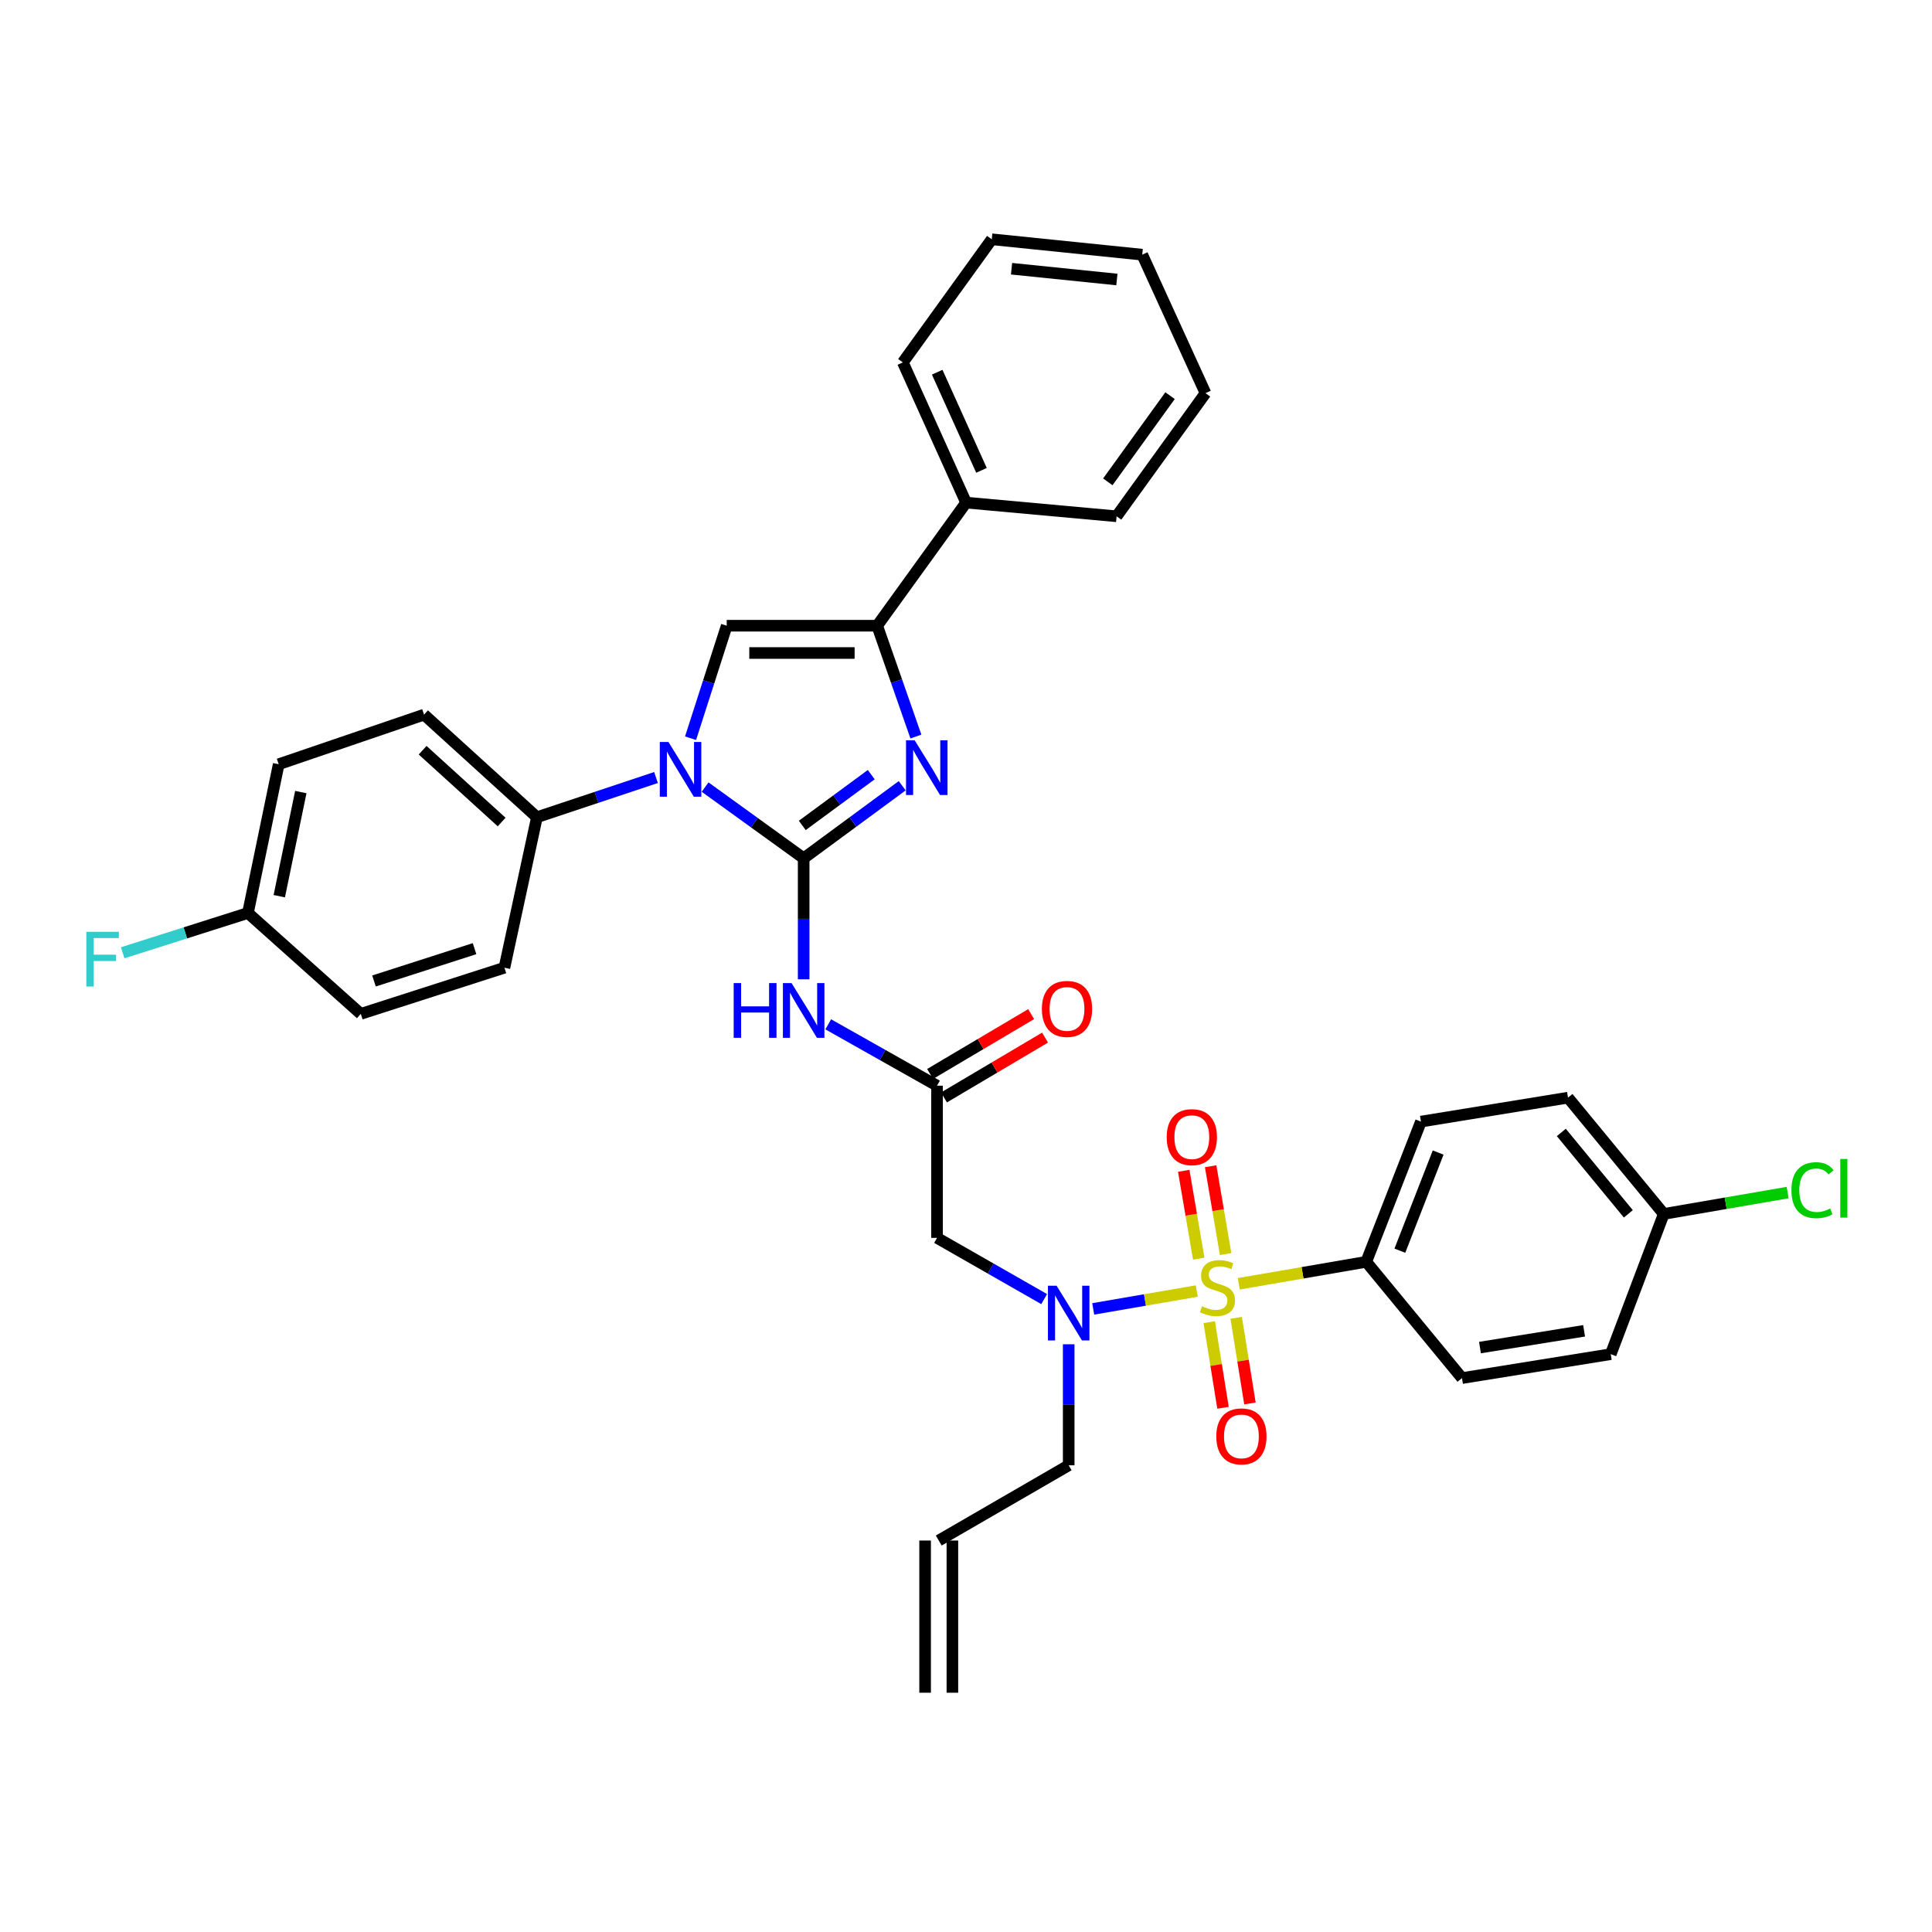 <?xml version='1.0' encoding='iso-8859-1'?>
<svg version='1.1' baseProfile='full'
              xmlns='http://www.w3.org/2000/svg'
                      xmlns:rdkit='http://www.rdkit.org/xml'
                      xmlns:xlink='http://www.w3.org/1999/xlink'
                  xml:space='preserve'
width='1000px' height='1000px' viewBox='0 0 1000 1000'>
<!-- END OF HEADER -->
<rect style='opacity:1.0;fill:#FFFFFF;stroke:none' width='1000' height='1000' x='0' y='0'> </rect>
<path class='bond-0' d='M 540.453,672.408 L 512.731,656.567' style='fill:none;fill-rule:evenodd;stroke:#0000FF;stroke-width:6px;stroke-linecap:butt;stroke-linejoin:miter;stroke-opacity:1' />
<path class='bond-0' d='M 512.731,656.567 L 485.009,640.726' style='fill:none;fill-rule:evenodd;stroke:#000000;stroke-width:6px;stroke-linecap:butt;stroke-linejoin:miter;stroke-opacity:1' />
<path class='bond-1' d='M 565.849,677.479 L 592.648,672.859' style='fill:none;fill-rule:evenodd;stroke:#0000FF;stroke-width:6px;stroke-linecap:butt;stroke-linejoin:miter;stroke-opacity:1' />
<path class='bond-1' d='M 592.648,672.859 L 619.447,668.24' style='fill:none;fill-rule:evenodd;stroke:#CCCC00;stroke-width:6px;stroke-linecap:butt;stroke-linejoin:miter;stroke-opacity:1' />
<path class='bond-2' d='M 553.155,695.796 L 553.155,727.116' style='fill:none;fill-rule:evenodd;stroke:#0000FF;stroke-width:6px;stroke-linecap:butt;stroke-linejoin:miter;stroke-opacity:1' />
<path class='bond-2' d='M 553.155,727.116 L 553.155,758.435' style='fill:none;fill-rule:evenodd;stroke:#000000;stroke-width:6px;stroke-linecap:butt;stroke-linejoin:miter;stroke-opacity:1' />
<path class='bond-3' d='M 707.162,653.113 L 735.481,580.541' style='fill:none;fill-rule:evenodd;stroke:#000000;stroke-width:6px;stroke-linecap:butt;stroke-linejoin:miter;stroke-opacity:1' />
<path class='bond-3' d='M 724.564,647.36 L 744.388,596.56' style='fill:none;fill-rule:evenodd;stroke:#000000;stroke-width:6px;stroke-linecap:butt;stroke-linejoin:miter;stroke-opacity:1' />
<path class='bond-4' d='M 707.162,653.113 L 756.725,713.297' style='fill:none;fill-rule:evenodd;stroke:#000000;stroke-width:6px;stroke-linecap:butt;stroke-linejoin:miter;stroke-opacity:1' />
<path class='bond-5' d='M 707.162,653.113 L 674.177,658.802' style='fill:none;fill-rule:evenodd;stroke:#000000;stroke-width:6px;stroke-linecap:butt;stroke-linejoin:miter;stroke-opacity:1' />
<path class='bond-5' d='M 674.177,658.802 L 641.192,664.491' style='fill:none;fill-rule:evenodd;stroke:#CCCC00;stroke-width:6px;stroke-linecap:butt;stroke-linejoin:miter;stroke-opacity:1' />
<path class='bond-6' d='M 625.897,684.345 L 629.465,706.507' style='fill:none;fill-rule:evenodd;stroke:#CCCC00;stroke-width:6px;stroke-linecap:butt;stroke-linejoin:miter;stroke-opacity:1' />
<path class='bond-6' d='M 629.465,706.507 L 633.032,728.668' style='fill:none;fill-rule:evenodd;stroke:#FF0000;stroke-width:6px;stroke-linecap:butt;stroke-linejoin:miter;stroke-opacity:1' />
<path class='bond-6' d='M 639.838,682.101 L 643.406,704.262' style='fill:none;fill-rule:evenodd;stroke:#CCCC00;stroke-width:6px;stroke-linecap:butt;stroke-linejoin:miter;stroke-opacity:1' />
<path class='bond-6' d='M 643.406,704.262 L 646.973,726.424' style='fill:none;fill-rule:evenodd;stroke:#FF0000;stroke-width:6px;stroke-linecap:butt;stroke-linejoin:miter;stroke-opacity:1' />
<path class='bond-7' d='M 634.376,649.112 L 630.502,626.379' style='fill:none;fill-rule:evenodd;stroke:#CCCC00;stroke-width:6px;stroke-linecap:butt;stroke-linejoin:miter;stroke-opacity:1' />
<path class='bond-7' d='M 630.502,626.379 L 626.628,603.645' style='fill:none;fill-rule:evenodd;stroke:#FF0000;stroke-width:6px;stroke-linecap:butt;stroke-linejoin:miter;stroke-opacity:1' />
<path class='bond-7' d='M 620.456,651.484 L 616.582,628.751' style='fill:none;fill-rule:evenodd;stroke:#CCCC00;stroke-width:6px;stroke-linecap:butt;stroke-linejoin:miter;stroke-opacity:1' />
<path class='bond-7' d='M 616.582,628.751 L 612.708,606.017' style='fill:none;fill-rule:evenodd;stroke:#FF0000;stroke-width:6px;stroke-linecap:butt;stroke-linejoin:miter;stroke-opacity:1' />
<path class='bond-8' d='M 735.481,580.541 L 811.598,568.147' style='fill:none;fill-rule:evenodd;stroke:#000000;stroke-width:6px;stroke-linecap:butt;stroke-linejoin:miter;stroke-opacity:1' />
<path class='bond-9' d='M 756.725,713.297 L 833.72,700.91' style='fill:none;fill-rule:evenodd;stroke:#000000;stroke-width:6px;stroke-linecap:butt;stroke-linejoin:miter;stroke-opacity:1' />
<path class='bond-9' d='M 766.031,697.498 L 819.928,688.827' style='fill:none;fill-rule:evenodd;stroke:#000000;stroke-width:6px;stroke-linecap:butt;stroke-linejoin:miter;stroke-opacity:1' />
<path class='bond-10' d='M 492.955,876.153 L 492.955,797.376' style='fill:none;fill-rule:evenodd;stroke:#000000;stroke-width:6px;stroke-linecap:butt;stroke-linejoin:miter;stroke-opacity:1' />
<path class='bond-10' d='M 478.835,876.153 L 478.835,797.376' style='fill:none;fill-rule:evenodd;stroke:#000000;stroke-width:6px;stroke-linecap:butt;stroke-linejoin:miter;stroke-opacity:1' />
<path class='bond-11' d='M 485.895,797.376 L 553.155,758.435' style='fill:none;fill-rule:evenodd;stroke:#000000;stroke-width:6px;stroke-linecap:butt;stroke-linejoin:miter;stroke-opacity:1' />
<path class='bond-12' d='M 428.697,530.186 L 456.853,546.072' style='fill:none;fill-rule:evenodd;stroke:#0000FF;stroke-width:6px;stroke-linecap:butt;stroke-linejoin:miter;stroke-opacity:1' />
<path class='bond-12' d='M 456.853,546.072 L 485.009,561.957' style='fill:none;fill-rule:evenodd;stroke:#000000;stroke-width:6px;stroke-linecap:butt;stroke-linejoin:miter;stroke-opacity:1' />
<path class='bond-13' d='M 415.975,506.879 L 415.975,475.56' style='fill:none;fill-rule:evenodd;stroke:#0000FF;stroke-width:6px;stroke-linecap:butt;stroke-linejoin:miter;stroke-opacity:1' />
<path class='bond-13' d='M 415.975,475.56 L 415.975,444.24' style='fill:none;fill-rule:evenodd;stroke:#000000;stroke-width:6px;stroke-linecap:butt;stroke-linejoin:miter;stroke-opacity:1' />
<path class='bond-14' d='M 488.606,568.033 L 514.762,552.546' style='fill:none;fill-rule:evenodd;stroke:#000000;stroke-width:6px;stroke-linecap:butt;stroke-linejoin:miter;stroke-opacity:1' />
<path class='bond-14' d='M 514.762,552.546 L 540.919,537.059' style='fill:none;fill-rule:evenodd;stroke:#FF0000;stroke-width:6px;stroke-linecap:butt;stroke-linejoin:miter;stroke-opacity:1' />
<path class='bond-14' d='M 481.412,555.882 L 507.568,540.395' style='fill:none;fill-rule:evenodd;stroke:#000000;stroke-width:6px;stroke-linecap:butt;stroke-linejoin:miter;stroke-opacity:1' />
<path class='bond-14' d='M 507.568,540.395 L 533.725,524.909' style='fill:none;fill-rule:evenodd;stroke:#FF0000;stroke-width:6px;stroke-linecap:butt;stroke-linejoin:miter;stroke-opacity:1' />
<path class='bond-15' d='M 485.009,561.957 L 485.009,640.726' style='fill:none;fill-rule:evenodd;stroke:#000000;stroke-width:6px;stroke-linecap:butt;stroke-linejoin:miter;stroke-opacity:1' />
<path class='bond-16' d='M 364.958,407.392 L 390.467,425.816' style='fill:none;fill-rule:evenodd;stroke:#0000FF;stroke-width:6px;stroke-linecap:butt;stroke-linejoin:miter;stroke-opacity:1' />
<path class='bond-16' d='M 390.467,425.816 L 415.975,444.24' style='fill:none;fill-rule:evenodd;stroke:#000000;stroke-width:6px;stroke-linecap:butt;stroke-linejoin:miter;stroke-opacity:1' />
<path class='bond-17' d='M 357.432,382.103 L 366.79,352.987' style='fill:none;fill-rule:evenodd;stroke:#0000FF;stroke-width:6px;stroke-linecap:butt;stroke-linejoin:miter;stroke-opacity:1' />
<path class='bond-17' d='M 366.79,352.987 L 376.148,323.871' style='fill:none;fill-rule:evenodd;stroke:#000000;stroke-width:6px;stroke-linecap:butt;stroke-linejoin:miter;stroke-opacity:1' />
<path class='bond-18' d='M 339.554,402.448 L 308.731,412.722' style='fill:none;fill-rule:evenodd;stroke:#0000FF;stroke-width:6px;stroke-linecap:butt;stroke-linejoin:miter;stroke-opacity:1' />
<path class='bond-18' d='M 308.731,412.722 L 277.909,422.997' style='fill:none;fill-rule:evenodd;stroke:#000000;stroke-width:6px;stroke-linecap:butt;stroke-linejoin:miter;stroke-opacity:1' />
<path class='bond-19' d='M 415.975,444.24 L 441.477,425.469' style='fill:none;fill-rule:evenodd;stroke:#000000;stroke-width:6px;stroke-linecap:butt;stroke-linejoin:miter;stroke-opacity:1' />
<path class='bond-19' d='M 441.477,425.469 L 466.98,406.698' style='fill:none;fill-rule:evenodd;stroke:#0000FF;stroke-width:6px;stroke-linecap:butt;stroke-linejoin:miter;stroke-opacity:1' />
<path class='bond-19' d='M 415.256,427.237 L 433.107,414.097' style='fill:none;fill-rule:evenodd;stroke:#000000;stroke-width:6px;stroke-linecap:butt;stroke-linejoin:miter;stroke-opacity:1' />
<path class='bond-19' d='M 433.107,414.097 L 450.959,400.957' style='fill:none;fill-rule:evenodd;stroke:#0000FF;stroke-width:6px;stroke-linecap:butt;stroke-linejoin:miter;stroke-opacity:1' />
<path class='bond-20' d='M 474.071,381.231 L 464.05,352.551' style='fill:none;fill-rule:evenodd;stroke:#0000FF;stroke-width:6px;stroke-linecap:butt;stroke-linejoin:miter;stroke-opacity:1' />
<path class='bond-20' d='M 464.05,352.551 L 454.03,323.871' style='fill:none;fill-rule:evenodd;stroke:#000000;stroke-width:6px;stroke-linecap:butt;stroke-linejoin:miter;stroke-opacity:1' />
<path class='bond-21' d='M 454.03,323.871 L 500.055,260.149' style='fill:none;fill-rule:evenodd;stroke:#000000;stroke-width:6px;stroke-linecap:butt;stroke-linejoin:miter;stroke-opacity:1' />
<path class='bond-22' d='M 454.03,323.871 L 376.148,323.871' style='fill:none;fill-rule:evenodd;stroke:#000000;stroke-width:6px;stroke-linecap:butt;stroke-linejoin:miter;stroke-opacity:1' />
<path class='bond-22' d='M 442.348,337.992 L 387.83,337.992' style='fill:none;fill-rule:evenodd;stroke:#000000;stroke-width:6px;stroke-linecap:butt;stroke-linejoin:miter;stroke-opacity:1' />
<path class='bond-23' d='M 623.961,203.502 L 577.945,267.233' style='fill:none;fill-rule:evenodd;stroke:#000000;stroke-width:6px;stroke-linecap:butt;stroke-linejoin:miter;stroke-opacity:1' />
<path class='bond-23' d='M 605.611,204.796 L 573.399,249.407' style='fill:none;fill-rule:evenodd;stroke:#000000;stroke-width:6px;stroke-linecap:butt;stroke-linejoin:miter;stroke-opacity:1' />
<path class='bond-24' d='M 623.961,203.502 L 591.218,131.818' style='fill:none;fill-rule:evenodd;stroke:#000000;stroke-width:6px;stroke-linecap:butt;stroke-linejoin:miter;stroke-opacity:1' />
<path class='bond-25' d='M 591.218,131.818 L 513.328,123.847' style='fill:none;fill-rule:evenodd;stroke:#000000;stroke-width:6px;stroke-linecap:butt;stroke-linejoin:miter;stroke-opacity:1' />
<path class='bond-25' d='M 578.097,144.669 L 523.574,139.09' style='fill:none;fill-rule:evenodd;stroke:#000000;stroke-width:6px;stroke-linecap:butt;stroke-linejoin:miter;stroke-opacity:1' />
<path class='bond-26' d='M 277.909,422.997 L 261.09,500.886' style='fill:none;fill-rule:evenodd;stroke:#000000;stroke-width:6px;stroke-linecap:butt;stroke-linejoin:miter;stroke-opacity:1' />
<path class='bond-27' d='M 277.909,422.997 L 219.49,369.896' style='fill:none;fill-rule:evenodd;stroke:#000000;stroke-width:6px;stroke-linecap:butt;stroke-linejoin:miter;stroke-opacity:1' />
<path class='bond-27' d='M 259.648,425.48 L 218.755,388.31' style='fill:none;fill-rule:evenodd;stroke:#000000;stroke-width:6px;stroke-linecap:butt;stroke-linejoin:miter;stroke-opacity:1' />
<path class='bond-28' d='M 128.334,472.559 L 144.259,395.564' style='fill:none;fill-rule:evenodd;stroke:#000000;stroke-width:6px;stroke-linecap:butt;stroke-linejoin:miter;stroke-opacity:1' />
<path class='bond-28' d='M 144.551,463.87 L 155.698,409.973' style='fill:none;fill-rule:evenodd;stroke:#000000;stroke-width:6px;stroke-linecap:butt;stroke-linejoin:miter;stroke-opacity:1' />
<path class='bond-29' d='M 128.334,472.559 L 95.916,482.86' style='fill:none;fill-rule:evenodd;stroke:#000000;stroke-width:6px;stroke-linecap:butt;stroke-linejoin:miter;stroke-opacity:1' />
<path class='bond-29' d='M 95.916,482.86 L 63.497,493.16' style='fill:none;fill-rule:evenodd;stroke:#33CCCC;stroke-width:6px;stroke-linecap:butt;stroke-linejoin:miter;stroke-opacity:1' />
<path class='bond-30' d='M 128.334,472.559 L 186.746,524.781' style='fill:none;fill-rule:evenodd;stroke:#000000;stroke-width:6px;stroke-linecap:butt;stroke-linejoin:miter;stroke-opacity:1' />
<path class='bond-31' d='M 261.09,500.886 L 186.746,524.781' style='fill:none;fill-rule:evenodd;stroke:#000000;stroke-width:6px;stroke-linecap:butt;stroke-linejoin:miter;stroke-opacity:1' />
<path class='bond-31' d='M 245.618,491.028 L 193.577,507.754' style='fill:none;fill-rule:evenodd;stroke:#000000;stroke-width:6px;stroke-linecap:butt;stroke-linejoin:miter;stroke-opacity:1' />
<path class='bond-32' d='M 219.49,369.896 L 144.259,395.564' style='fill:none;fill-rule:evenodd;stroke:#000000;stroke-width:6px;stroke-linecap:butt;stroke-linejoin:miter;stroke-opacity:1' />
<path class='bond-33' d='M 513.328,123.847 L 467.311,187.578' style='fill:none;fill-rule:evenodd;stroke:#000000;stroke-width:6px;stroke-linecap:butt;stroke-linejoin:miter;stroke-opacity:1' />
<path class='bond-34' d='M 467.311,187.578 L 500.055,260.149' style='fill:none;fill-rule:evenodd;stroke:#000000;stroke-width:6px;stroke-linecap:butt;stroke-linejoin:miter;stroke-opacity:1' />
<path class='bond-34' d='M 485.093,192.656 L 508.014,243.456' style='fill:none;fill-rule:evenodd;stroke:#000000;stroke-width:6px;stroke-linecap:butt;stroke-linejoin:miter;stroke-opacity:1' />
<path class='bond-35' d='M 500.055,260.149 L 577.945,267.233' style='fill:none;fill-rule:evenodd;stroke:#000000;stroke-width:6px;stroke-linecap:butt;stroke-linejoin:miter;stroke-opacity:1' />
<path class='bond-36' d='M 861.161,628.331 L 833.72,700.91' style='fill:none;fill-rule:evenodd;stroke:#000000;stroke-width:6px;stroke-linecap:butt;stroke-linejoin:miter;stroke-opacity:1' />
<path class='bond-37' d='M 861.161,628.331 L 893.222,622.804' style='fill:none;fill-rule:evenodd;stroke:#000000;stroke-width:6px;stroke-linecap:butt;stroke-linejoin:miter;stroke-opacity:1' />
<path class='bond-37' d='M 893.222,622.804 L 925.283,617.277' style='fill:none;fill-rule:evenodd;stroke:#00CC00;stroke-width:6px;stroke-linecap:butt;stroke-linejoin:miter;stroke-opacity:1' />
<path class='bond-38' d='M 861.161,628.331 L 811.598,568.147' style='fill:none;fill-rule:evenodd;stroke:#000000;stroke-width:6px;stroke-linecap:butt;stroke-linejoin:miter;stroke-opacity:1' />
<path class='bond-38' d='M 842.827,628.28 L 808.133,586.151' style='fill:none;fill-rule:evenodd;stroke:#000000;stroke-width:6px;stroke-linecap:butt;stroke-linejoin:miter;stroke-opacity:1' />
<path  class='atom-0' d='M 546.895 665.507
L 556.175 680.507
Q 557.095 681.987, 558.575 684.667
Q 560.055 687.347, 560.135 687.507
L 560.135 665.507
L 563.895 665.507
L 563.895 693.827
L 560.015 693.827
L 550.055 677.427
Q 548.895 675.507, 547.655 673.307
Q 546.455 671.107, 546.095 670.427
L 546.095 693.827
L 542.415 693.827
L 542.415 665.507
L 546.895 665.507
' fill='#0000FF'/>
<path  class='atom-2' d='M 622.159 676.114
Q 622.479 676.234, 623.799 676.794
Q 625.119 677.354, 626.559 677.714
Q 628.039 678.034, 629.479 678.034
Q 632.159 678.034, 633.719 676.754
Q 635.279 675.434, 635.279 673.154
Q 635.279 671.594, 634.479 670.634
Q 633.719 669.674, 632.519 669.154
Q 631.319 668.634, 629.319 668.034
Q 626.799 667.274, 625.279 666.554
Q 623.799 665.834, 622.719 664.314
Q 621.679 662.794, 621.679 660.234
Q 621.679 656.674, 624.079 654.474
Q 626.519 652.274, 631.319 652.274
Q 634.599 652.274, 638.319 653.834
L 637.399 656.914
Q 633.999 655.514, 631.439 655.514
Q 628.679 655.514, 627.159 656.674
Q 625.639 657.794, 625.679 659.754
Q 625.679 661.274, 626.439 662.194
Q 627.239 663.114, 628.359 663.634
Q 629.519 664.154, 631.439 664.754
Q 633.999 665.554, 635.519 666.354
Q 637.039 667.154, 638.119 668.794
Q 639.239 670.394, 639.239 673.154
Q 639.239 677.074, 636.599 679.194
Q 633.999 681.274, 629.639 681.274
Q 627.119 681.274, 625.199 680.714
Q 623.319 680.194, 621.079 679.274
L 622.159 676.114
' fill='#CCCC00'/>
<path  class='atom-3' d='M 629.553 743.469
Q 629.553 736.669, 632.913 732.869
Q 636.273 729.069, 642.553 729.069
Q 648.833 729.069, 652.193 732.869
Q 655.553 736.669, 655.553 743.469
Q 655.553 750.349, 652.153 754.269
Q 648.753 758.149, 642.553 758.149
Q 636.313 758.149, 632.913 754.269
Q 629.553 750.389, 629.553 743.469
M 642.553 754.949
Q 646.873 754.949, 649.193 752.069
Q 651.553 749.149, 651.553 743.469
Q 651.553 737.909, 649.193 735.109
Q 646.873 732.269, 642.553 732.269
Q 638.233 732.269, 635.873 735.069
Q 633.553 737.869, 633.553 743.469
Q 633.553 749.189, 635.873 752.069
Q 638.233 754.949, 642.553 754.949
' fill='#FF0000'/>
<path  class='atom-4' d='M 603.886 588.584
Q 603.886 581.784, 607.246 577.984
Q 610.606 574.184, 616.886 574.184
Q 623.166 574.184, 626.526 577.984
Q 629.886 581.784, 629.886 588.584
Q 629.886 595.464, 626.486 599.384
Q 623.086 603.264, 616.886 603.264
Q 610.646 603.264, 607.246 599.384
Q 603.886 595.504, 603.886 588.584
M 616.886 600.064
Q 621.206 600.064, 623.526 597.184
Q 625.886 594.264, 625.886 588.584
Q 625.886 583.024, 623.526 580.224
Q 621.206 577.384, 616.886 577.384
Q 612.566 577.384, 610.206 580.184
Q 607.886 582.984, 607.886 588.584
Q 607.886 594.304, 610.206 597.184
Q 612.566 600.064, 616.886 600.064
' fill='#FF0000'/>
<path  class='atom-9' d='M 379.755 508.848
L 383.595 508.848
L 383.595 520.888
L 398.075 520.888
L 398.075 508.848
L 401.915 508.848
L 401.915 537.168
L 398.075 537.168
L 398.075 524.088
L 383.595 524.088
L 383.595 537.168
L 379.755 537.168
L 379.755 508.848
' fill='#0000FF'/>
<path  class='atom-9' d='M 409.715 508.848
L 418.995 523.848
Q 419.915 525.328, 421.395 528.008
Q 422.875 530.688, 422.955 530.848
L 422.955 508.848
L 426.715 508.848
L 426.715 537.168
L 422.835 537.168
L 412.875 520.768
Q 411.715 518.848, 410.475 516.648
Q 409.275 514.448, 408.915 513.768
L 408.915 537.168
L 405.235 537.168
L 405.235 508.848
L 409.715 508.848
' fill='#0000FF'/>
<path  class='atom-11' d='M 539.277 522.21
Q 539.277 515.41, 542.637 511.61
Q 545.997 507.81, 552.277 507.81
Q 558.557 507.81, 561.917 511.61
Q 565.277 515.41, 565.277 522.21
Q 565.277 529.09, 561.877 533.01
Q 558.477 536.89, 552.277 536.89
Q 546.037 536.89, 542.637 533.01
Q 539.277 529.13, 539.277 522.21
M 552.277 533.69
Q 556.597 533.69, 558.917 530.81
Q 561.277 527.89, 561.277 522.21
Q 561.277 516.65, 558.917 513.85
Q 556.597 511.01, 552.277 511.01
Q 547.957 511.01, 545.597 513.81
Q 543.277 516.61, 543.277 522.21
Q 543.277 527.93, 545.597 530.81
Q 547.957 533.69, 552.277 533.69
' fill='#FF0000'/>
<path  class='atom-13' d='M 345.993 384.055
L 355.273 399.055
Q 356.193 400.535, 357.673 403.215
Q 359.153 405.895, 359.233 406.055
L 359.233 384.055
L 362.993 384.055
L 362.993 412.375
L 359.113 412.375
L 349.153 395.975
Q 347.993 394.055, 346.753 391.855
Q 345.553 389.655, 345.193 388.975
L 345.193 412.375
L 341.513 412.375
L 341.513 384.055
L 345.993 384.055
' fill='#0000FF'/>
<path  class='atom-15' d='M 473.438 383.177
L 482.718 398.177
Q 483.638 399.657, 485.118 402.337
Q 486.598 405.017, 486.678 405.177
L 486.678 383.177
L 490.438 383.177
L 490.438 411.497
L 486.558 411.497
L 476.598 395.097
Q 475.438 393.177, 474.198 390.977
Q 472.998 388.777, 472.638 388.097
L 472.638 411.497
L 468.958 411.497
L 468.958 383.177
L 473.438 383.177
' fill='#0000FF'/>
<path  class='atom-22' d='M 44.684 482.302
L 61.524 482.302
L 61.524 485.542
L 48.484 485.542
L 48.484 494.142
L 60.084 494.142
L 60.084 497.422
L 48.484 497.422
L 48.484 510.622
L 44.684 510.622
L 44.684 482.302
' fill='#33CCCC'/>
<path  class='atom-35' d='M 927.237 616.038
Q 927.237 608.998, 930.517 605.318
Q 933.837 601.598, 940.117 601.598
Q 945.957 601.598, 949.077 605.718
L 946.437 607.878
Q 944.157 604.878, 940.117 604.878
Q 935.837 604.878, 933.557 607.758
Q 931.317 610.598, 931.317 616.038
Q 931.317 621.638, 933.637 624.518
Q 935.997 627.398, 940.557 627.398
Q 943.677 627.398, 947.317 625.518
L 948.437 628.518
Q 946.957 629.478, 944.717 630.038
Q 942.477 630.598, 939.997 630.598
Q 933.837 630.598, 930.517 626.838
Q 927.237 623.078, 927.237 616.038
' fill='#00CC00'/>
<path  class='atom-35' d='M 952.517 599.878
L 956.197 599.878
L 956.197 630.238
L 952.517 630.238
L 952.517 599.878
' fill='#00CC00'/>
</svg>
